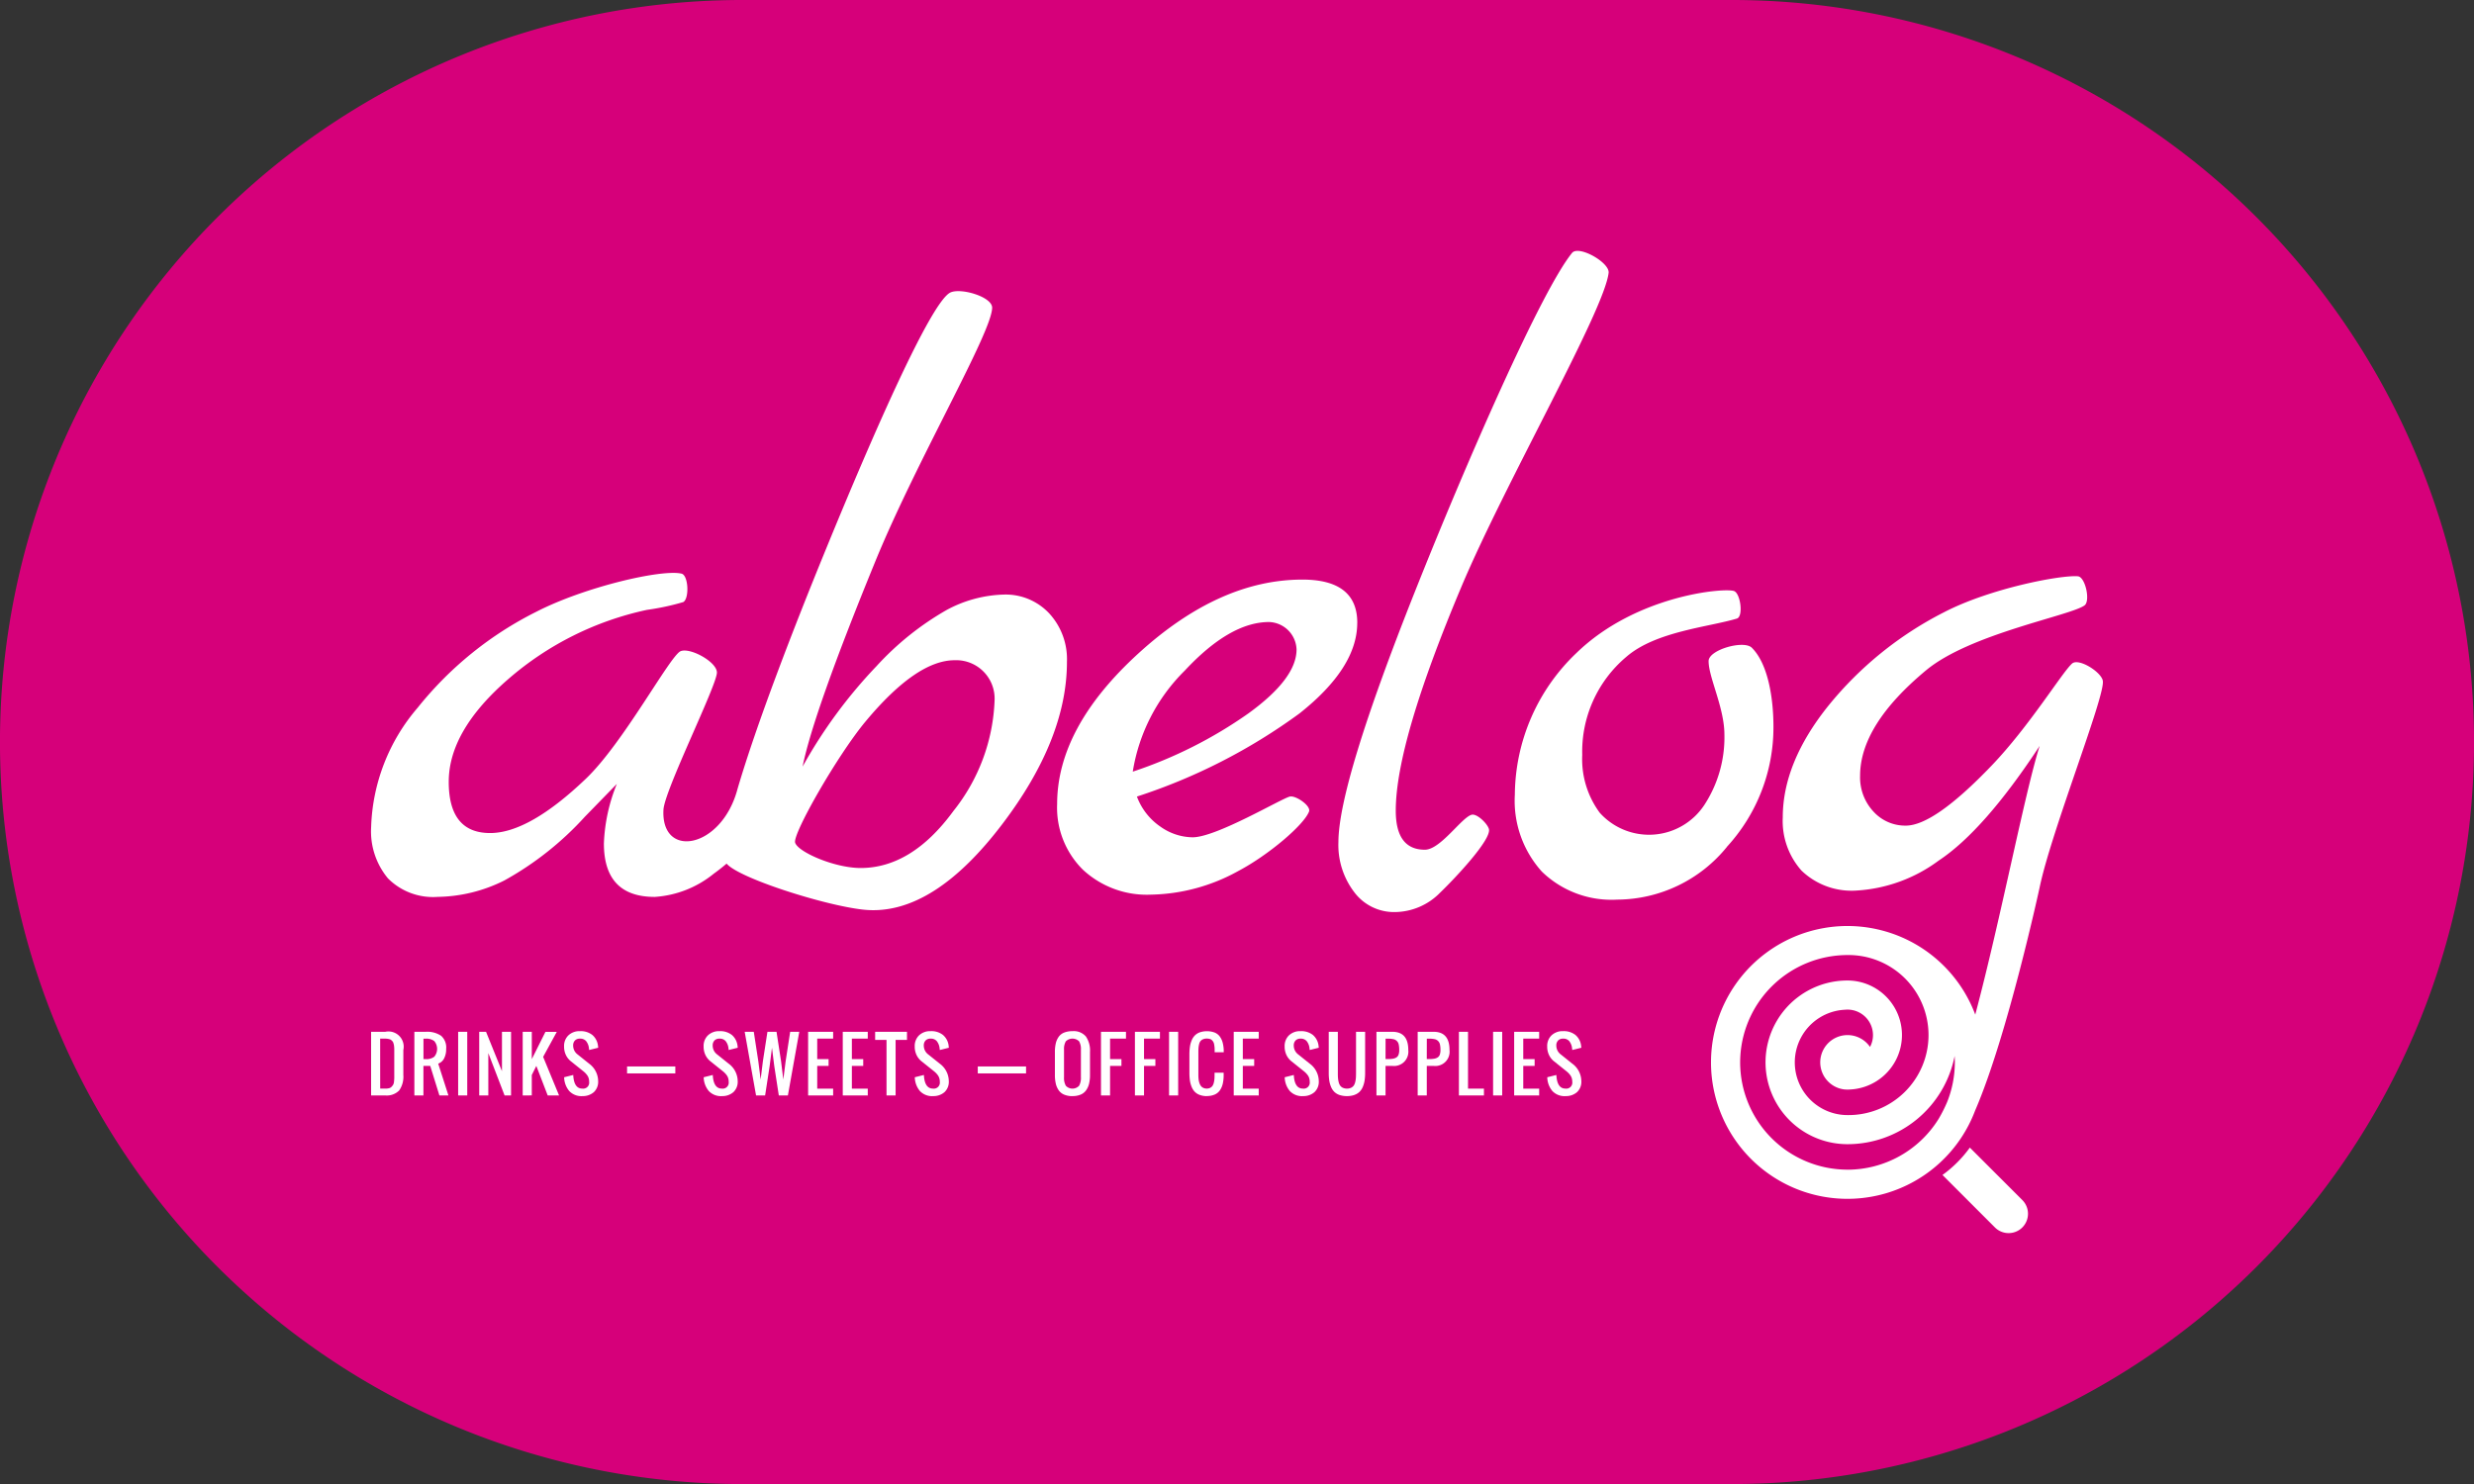 <svg id="Groupe_2" data-name="Groupe 2" xmlns="http://www.w3.org/2000/svg" xmlns:xlink="http://www.w3.org/1999/xlink" width="193.827" height="116.296" viewBox="0 0 193.827 116.296">
  <rect x="0" y="0" width="193.827" height="116.296" fill="#333333" stroke="none"/>
  <defs>
    <clipPath id="clip-path">
      <rect id="Rectangle_6" data-name="Rectangle 6" width="193.827" height="116.296" transform="translate(0 0)" fill="none"/>
    </clipPath>
  </defs>
  <g id="Groupe_1" data-name="Groupe 1" clip-path="url(#clip-path)">
    <path id="Tracé_1" data-name="Tracé 1" d="M135.679,116.3H58.148a58.148,58.148,0,0,1,0-116.3h77.531a58.148,58.148,0,0,1,0,116.3" fill="#d6007a"/>
    <path id="Tracé_2" data-name="Tracé 2" d="M82.191,48.059a4.666,4.666,0,0,0-3.517-1.465,9.973,9.973,0,0,0-4.494,1.2,22.635,22.635,0,0,0-5.5,4.4,38.234,38.234,0,0,0-5.8,7.882q.848-4.233,5.7-16.089c3.234-7.9,9.116-17.9,9.151-19.866.016-.88-2.562-1.617-3.322-1.172-1.525.892-5.862,10.7-9.77,20.257-2.529,6.181-5.366,13.541-6.854,18.61l0,0c-1.241,4.713-6.015,5.533-5.806,1.642.082-1.529,4.155-9.684,4.188-10.741.026-.825-2.067-1.987-2.837-1.689-.815.316-4.458,7.161-7.43,10s-5.472,4.255-7.5,4.255q-3.244,0-3.243-4.019t4.695-8.072a24.31,24.31,0,0,1,10.841-5.4,19.354,19.354,0,0,0,2.838-.609c.485-.275.408-2.1-.135-2.228-1.545-.367-7.566,1.036-11.349,2.972a27.808,27.808,0,0,0-9.322,7.531,15.059,15.059,0,0,0-3.648,9.356,5.763,5.763,0,0,0,1.317,4.02,4.978,4.978,0,0,0,3.885,1.452A12.019,12.019,0,0,0,39.511,69a24.644,24.644,0,0,0,6.316-5l2.5-2.567A13.66,13.66,0,0,0,47.313,66.1q0,4.189,3.986,4.188a8.158,8.158,0,0,0,4.627-1.824c.359-.258.69-.521,1-.786.951,1.135,7.591,3.25,10.641,3.6,3.882.452,7.556-2.225,10.943-6.676s5.08-8.7,5.08-12.734a5.291,5.291,0,0,0-1.4-3.811M74.668,63.594c-2.172,2.954-4.582,4.422-7.23,4.429-2.071,0-4.931-1.261-5.143-1.989-.2-.7,3.316-6.844,5.5-9.474q4.007-4.821,7-4.82a3.009,3.009,0,0,1,3.127,3.126,14.751,14.751,0,0,1-3.257,8.728" fill="#fff"/>
    <path id="Tracé_3" data-name="Tracé 3" d="M106.337,48.808q0-3.385-4.3-3.387-6.515,0-12.864,5.8t-6.351,11.79a6.834,6.834,0,0,0,2.019,5.145,7.354,7.354,0,0,0,5.341,1.954,14.611,14.611,0,0,0,6.84-1.856c2.345-1.238,5.134-3.6,5.536-4.657.17-.445-1.033-1.274-1.5-1.173-.643.141-5.754,3.192-7.621,3.192a4.44,4.44,0,0,1-2.54-.847,4.923,4.923,0,0,1-1.824-2.345,45.116,45.116,0,0,0,12.734-6.513q4.527-3.582,4.527-7.1m-8.533,7.1a34.612,34.612,0,0,1-9.053,4.56,14.3,14.3,0,0,1,4.07-7.914q3.549-3.812,6.611-3.811a2.229,2.229,0,0,1,2.15,2.15q0,2.28-3.778,5.015" fill="#fff"/>
    <path id="Tracé_4" data-name="Tracé 4" d="M115.28,63.854c-.8.247-2.433,2.736-3.648,2.736q-2.28,0-2.28-3.062,0-5.34,5.146-17.554c3.43-8.142,11.174-21.593,11.529-24.588.1-.81-2.351-2.2-2.866-1.563-2.42,2.978-8.316,16.49-12.31,26.542s-5.993,16.6-5.993,19.638a6.1,6.1,0,0,0,1.238,3.908,3.886,3.886,0,0,0,3.192,1.564,5.018,5.018,0,0,0,3.549-1.531c1.064-1.02,4.049-4.159,3.811-4.983-.122-.422-.947-1.237-1.368-1.107" fill="#fff"/>
    <path id="Tracé_5" data-name="Tracé 5" d="M135.295,66.362a13.838,13.838,0,0,0,3.647-9.412c0-2.257-.427-4.93-1.693-6.188-.629-.624-3.384.156-3.387,1.042-.005,1.276,1.238,3.659,1.238,5.765a9.683,9.683,0,0,1-1.564,5.5,5.188,5.188,0,0,1-8.207.619,7.071,7.071,0,0,1-1.368-4.526,9.711,9.711,0,0,1,3.453-7.686c2.3-2,6.467-2.334,8.662-3,.517-.155.293-1.92-.2-2.149-.625-.293-7.642.252-12.376,4.853a15.476,15.476,0,0,0-4.819,11.1,8.282,8.282,0,0,0,2.117,6.025A7.826,7.826,0,0,0,126.7,70.5a11.132,11.132,0,0,0,8.6-4.136" fill="#fff"/>
    <path id="Tracé_6" data-name="Tracé 6" d="M164.749,53.368c-.09-.687-1.889-1.825-2.41-1.368-.771.677-3.322,4.885-6.318,8.011s-5.233,4.69-6.709,4.69a3.355,3.355,0,0,1-2.54-1.107,3.924,3.924,0,0,1-1.042-2.8q0-3.972,5.178-8.272c3.452-2.866,11.324-4.277,12.408-5.081.47-.348.061-2.228-.521-2.279-1.322-.117-6.894.944-10.519,2.833a27.958,27.958,0,0,0-9.022,7.3q-3.582,4.462-3.582,8.76a5.848,5.848,0,0,0,1.466,4.169,5.655,5.655,0,0,0,4.331,1.564,11.981,11.981,0,0,0,6.416-2.345q3.549-2.346,7.914-8.989c-1.143,3.575-3.045,13.532-5.046,21.06a10.69,10.69,0,1,0-.011,7.518c2.535-5.85,5.057-17.5,5.057-17.5.912-4.385,5.112-14.924,4.95-16.153M144.741,91.662a8.417,8.417,0,0,1-8.408-8.408c0-.168.006-.334.016-.5a8.418,8.418,0,0,1,8.392-7.91,6.271,6.271,0,1,1,0,12.541,4.13,4.13,0,0,1-.2-8.255,2.087,2.087,0,0,1,.408,0,2,2,0,0,1,1.791,1.985,1.972,1.972,0,0,1-.232.93,2.137,2.137,0,1,0-1.982,3.334c.073,0,.145.011.219.011s.146-.007.219-.011a4.273,4.273,0,0,0-.219-8.54,6.413,6.413,0,0,0-.33,12.818c.109.005.219.009.33.009a8.552,8.552,0,0,0,8.392-6.912c.01.165.016.331.016.5a8.379,8.379,0,0,1-.6,3.1,11.12,11.12,0,0,1-.66,1.311,8.409,8.409,0,0,1-7.153,4" fill="#fff"/>
    <path id="Tracé_7" data-name="Tracé 7" d="M154.329,89.934a9.557,9.557,0,0,1-2.145,2.146l4.11,4.11a1.517,1.517,0,0,0,2.146-2.145Z" fill="#fff"/>
    <path id="Tracé_8" data-name="Tracé 8" d="M29.074,85.846V80.859H30.18A1.193,1.193,0,0,1,31.6,82.284v1.959a1.869,1.869,0,0,1-.326,1.212,1.368,1.368,0,0,1-1.1.391Zm.713-.534h.393a1.193,1.193,0,0,0,.3-.032.4.4,0,0,0,.2-.117A.946.946,0,0,0,30.806,85a.642.642,0,0,0,.063-.238c.011-.108.018-.2.02-.266s0-.177,0-.324V82.462c0-.091,0-.163,0-.217s0-.118-.009-.191a1.179,1.179,0,0,0-.021-.174,1.436,1.436,0,0,0-.039-.143.35.35,0,0,0-.062-.124.889.889,0,0,0-.092-.093.349.349,0,0,0-.125-.073,1.166,1.166,0,0,0-.166-.039,1.36,1.36,0,0,0-.211-.015h-.379Z" fill="#fff"/>
    <path id="Tracé_9" data-name="Tracé 9" d="M32.464,85.846V80.858h.891a1.948,1.948,0,0,1,1.2.31,1.212,1.212,0,0,1,.4,1.026,1.569,1.569,0,0,1-.159.746.834.834,0,0,1-.464.413l.8,2.493h-.707l-.718-2.315h-.534v2.315ZM33.177,83h.178a1.012,1.012,0,0,0,.668-.188.955.955,0,0,0,0-1.227,1.012,1.012,0,0,0-.668-.188h-.178Z" fill="#fff"/>
    <rect id="Rectangle_1" data-name="Rectangle 1" width="0.713" height="4.988" transform="translate(35.894 80.859)" fill="#fff"/>
    <path id="Tracé_10" data-name="Tracé 10" d="M37.545,85.847V80.859h.534l1.248,3.084V80.859h.712v4.988h-.507l-1.274-3.318v3.318Z" fill="#fff"/>
    <path id="Tracé_11" data-name="Tracé 11" d="M40.951,85.847V80.859h.713V83l1.069-2.138h.89l-1.071,1.96L43.8,85.847h-.89l-.891-2.316-.356.713v1.6Z" fill="#fff"/>
    <path id="Tracé_12" data-name="Tracé 12" d="M45.627,85.9a1.311,1.311,0,0,1-1.029-.4,1.728,1.728,0,0,1-.4-1.08l.713-.178q.052,1.068.712,1.068a.471.471,0,0,0,.534-.534.954.954,0,0,0-.043-.294.777.777,0,0,0-.132-.247,1.657,1.657,0,0,0-.161-.181c-.048-.046-.114-.1-.2-.169l-.891-.712a1.406,1.406,0,0,1-.391-.488,1.516,1.516,0,0,1-.146-.676,1.149,1.149,0,0,1,.343-.876,1.261,1.261,0,0,1,.907-.326,1.472,1.472,0,0,1,.965.3,1.306,1.306,0,0,1,.441.84c.005.039.012.092.019.161l-.713.178c0-.031-.006-.079-.014-.142a1.084,1.084,0,0,0-.212-.544.591.591,0,0,0-.486-.205.524.524,0,0,0-.4.144.548.548,0,0,0-.139.4.866.866,0,0,0,.356.7l.89.713a1.72,1.72,0,0,1,.713,1.378,1.1,1.1,0,0,1-.338.857,1.3,1.3,0,0,1-.909.309" fill="#fff"/>
    <rect id="Rectangle_2" data-name="Rectangle 2" width="3.781" height="0.545" transform="translate(49.128 83.574)" fill="#fff"/>
    <path id="Tracé_13" data-name="Tracé 13" d="M56.56,85.9a1.311,1.311,0,0,1-1.029-.4,1.728,1.728,0,0,1-.4-1.08l.712-.178q.054,1.068.713,1.068a.472.472,0,0,0,.534-.534.954.954,0,0,0-.043-.294.777.777,0,0,0-.132-.247,1.556,1.556,0,0,0-.162-.181c-.047-.046-.113-.1-.2-.169l-.891-.712a1.406,1.406,0,0,1-.391-.488,1.516,1.516,0,0,1-.146-.676,1.149,1.149,0,0,1,.343-.876,1.261,1.261,0,0,1,.907-.326,1.472,1.472,0,0,1,.965.3,1.306,1.306,0,0,1,.441.84c.005.039.012.092.019.161l-.713.178c0-.031-.006-.079-.014-.142a1.084,1.084,0,0,0-.212-.544.591.591,0,0,0-.486-.205.526.526,0,0,0-.4.144.552.552,0,0,0-.139.4.864.864,0,0,0,.357.7l.89.713a1.723,1.723,0,0,1,.713,1.378,1.1,1.1,0,0,1-.338.857,1.3,1.3,0,0,1-.909.309" fill="#fff"/>
    <path id="Tracé_14" data-name="Tracé 14" d="M59.234,85.847l-.891-4.988h.713l.356,2.316.181,1.425.175-1.425.357-2.316h.712l.357,2.316.175,1.425.181-1.425.356-2.316h.713l-.891,4.988h-.712l-.357-2.316-.178-1.425L60.3,83.531l-.356,2.316Z" fill="#fff"/>
    <path id="Tracé_15" data-name="Tracé 15" d="M63.313,85.847V80.859h1.96v.535H64.026V83h.89v.534h-.89v1.782h1.247v.534Z" fill="#fff"/>
    <path id="Tracé_16" data-name="Tracé 16" d="M66.027,85.847V80.859h1.959v.535H66.74V83h.89v.534h-.89v1.782h1.246v.534Z" fill="#fff"/>
    <path id="Tracé_17" data-name="Tracé 17" d="M69.455,85.847V81.494h-.891v-.635h2.494v.635h-.891v4.353Z" fill="#fff"/>
    <path id="Tracé_18" data-name="Tracé 18" d="M73.1,85.9a1.311,1.311,0,0,1-1.029-.4,1.728,1.728,0,0,1-.4-1.08l.712-.178q.054,1.068.713,1.068a.472.472,0,0,0,.534-.534.954.954,0,0,0-.043-.294.776.776,0,0,0-.132-.247,1.557,1.557,0,0,0-.162-.181c-.047-.046-.114-.1-.2-.169l-.891-.712a1.406,1.406,0,0,1-.391-.488,1.516,1.516,0,0,1-.146-.676,1.149,1.149,0,0,1,.343-.876,1.261,1.261,0,0,1,.907-.326,1.467,1.467,0,0,1,.964.3,1.3,1.3,0,0,1,.442.84c0,.039.012.092.019.161l-.713.178c0-.031-.006-.079-.014-.142a1.084,1.084,0,0,0-.212-.544.591.591,0,0,0-.486-.205.522.522,0,0,0-.4.144.548.548,0,0,0-.14.4.868.868,0,0,0,.356.7l.891.713a1.72,1.72,0,0,1,.713,1.378,1.1,1.1,0,0,1-.338.857,1.3,1.3,0,0,1-.909.309" fill="#fff"/>
    <rect id="Rectangle_3" data-name="Rectangle 3" width="3.781" height="0.545" transform="translate(76.605 83.574)" fill="#fff"/>
    <path id="Tracé_19" data-name="Tracé 19" d="M84.022,85.9a1.617,1.617,0,0,1-.643-.115.99.99,0,0,1-.428-.333,1.5,1.5,0,0,1-.231-.517,2.93,2.93,0,0,1-.073-.689V82.434a2.873,2.873,0,0,1,.073-.684,1.444,1.444,0,0,1,.231-.508.96.96,0,0,1,.428-.325,1.717,1.717,0,0,1,.643-.108,1.25,1.25,0,0,1,1.053.417,1.945,1.945,0,0,1,.322,1.208v1.809a2.857,2.857,0,0,1-.073.684,1.473,1.473,0,0,1-.233.517,1,1,0,0,1-.426.337,1.623,1.623,0,0,1-.643.116m-.518-.81a.711.711,0,0,0,1.038,0,1.249,1.249,0,0,0,.143-.665V82.256a1.2,1.2,0,0,0-.141-.649.741.741,0,0,0-1.042,0,1.2,1.2,0,0,0-.141.649v2.166a1.249,1.249,0,0,0,.143.665" fill="#fff"/>
    <path id="Tracé_20" data-name="Tracé 20" d="M86.257,85.847V80.859h1.959v.535H86.969V83h.891v.534h-.891v2.316Z" fill="#fff"/>
    <path id="Tracé_21" data-name="Tracé 21" d="M88.916,85.847V80.859h1.96v.535H89.629V83h.89v.534h-.89v2.316Z" fill="#fff"/>
    <rect id="Rectangle_4" data-name="Rectangle 4" width="0.713" height="4.988" transform="translate(91.591 80.859)" fill="#fff"/>
    <path id="Tracé_22" data-name="Tracé 22" d="M94.556,85.9A1.59,1.59,0,0,1,94,85.808a1.046,1.046,0,0,1-.393-.246,1.213,1.213,0,0,1-.249-.393,2.131,2.131,0,0,1-.135-.5,4.367,4.367,0,0,1-.038-.6V82.64a4.362,4.362,0,0,1,.038-.6,2.14,2.14,0,0,1,.135-.5,1.183,1.183,0,0,1,.249-.391A1.057,1.057,0,0,1,94,80.9a1.787,1.787,0,0,1,1.155.014.944.944,0,0,1,.4.3,1.422,1.422,0,0,1,.228.465,2.636,2.636,0,0,1,.091.618c0,.036,0,.09,0,.164h-.712V82.3c0-.1,0-.183-.011-.252a1.7,1.7,0,0,0-.031-.216.573.573,0,0,0-.065-.185.587.587,0,0,0-.109-.136.38.38,0,0,0-.165-.092.821.821,0,0,0-.234-.03.725.725,0,0,0-.3.056.508.508,0,0,0-.193.143.615.615,0,0,0-.107.236,1.77,1.77,0,0,0-.049.288c-.007.093-.011.209-.011.346v1.782a3.159,3.159,0,0,0,.015.323,1.554,1.554,0,0,0,.06.288.819.819,0,0,0,.116.241.524.524,0,0,0,.189.157.6.6,0,0,0,.277.059.57.57,0,0,0,.273-.061.486.486,0,0,0,.179-.155.761.761,0,0,0,.1-.242,1.816,1.816,0,0,0,.049-.287c.008-.093.011-.2.011-.323v-.178h.712v.178a2.98,2.98,0,0,1-.068.679,1.539,1.539,0,0,1-.219.516.962.962,0,0,1-.413.341,1.519,1.519,0,0,1-.627.117" fill="#fff"/>
    <path id="Tracé_23" data-name="Tracé 23" d="M96.657,85.847V80.859h1.959v.535H97.369V83h.891v.534h-.891v1.782h1.247v.534Z" fill="#fff"/>
    <path id="Tracé_24" data-name="Tracé 24" d="M102.081,85.9a1.311,1.311,0,0,1-1.029-.4,1.728,1.728,0,0,1-.4-1.08l.712-.178q.054,1.068.713,1.068a.472.472,0,0,0,.534-.534.954.954,0,0,0-.043-.294.777.777,0,0,0-.132-.247,1.557,1.557,0,0,0-.162-.181c-.047-.046-.113-.1-.2-.169l-.891-.712a1.406,1.406,0,0,1-.391-.488,1.516,1.516,0,0,1-.146-.676,1.149,1.149,0,0,1,.343-.876,1.261,1.261,0,0,1,.907-.326,1.472,1.472,0,0,1,.965.3,1.306,1.306,0,0,1,.441.84c.005.039.012.092.019.161l-.713.178c0-.031-.006-.079-.014-.142a1.084,1.084,0,0,0-.212-.544.591.591,0,0,0-.486-.205.522.522,0,0,0-.395.144.548.548,0,0,0-.14.4.867.867,0,0,0,.357.7l.89.713a1.72,1.72,0,0,1,.713,1.378,1.1,1.1,0,0,1-.338.857,1.3,1.3,0,0,1-.909.309" fill="#fff"/>
    <path id="Tracé_25" data-name="Tracé 25" d="M106.1,85.813a1.934,1.934,0,0,1-1.147,0,1.094,1.094,0,0,1-.408-.241,1.174,1.174,0,0,1-.26-.388,2.123,2.123,0,0,1-.142-.5,4.048,4.048,0,0,1-.042-.614V80.858h.713v3.207c0,.154,0,.283.01.387a2,2,0,0,0,.051.332.821.821,0,0,0,.116.283.563.563,0,0,0,.209.176.809.809,0,0,0,.654,0,.571.571,0,0,0,.209-.176.821.821,0,0,0,.115-.283,1.9,1.9,0,0,0,.051-.332c.007-.1.01-.233.01-.387V80.858h.713v3.207a4.048,4.048,0,0,1-.042.614,2.078,2.078,0,0,1-.142.5,1.159,1.159,0,0,1-.26.388,1.094,1.094,0,0,1-.408.241" fill="#fff"/>
    <path id="Tracé_26" data-name="Tracé 26" d="M107.839,85.846V80.858h1.246q1.248,0,1.248,1.426a1.122,1.122,0,0,1-1.248,1.247h-.534v2.315Zm.712-2.85h.178a2.263,2.263,0,0,0,.4-.028.747.747,0,0,0,.273-.1.425.425,0,0,0,.169-.219,1.053,1.053,0,0,0,.052-.361,1.944,1.944,0,0,0-.039-.433.531.531,0,0,0-.413-.418,1.924,1.924,0,0,0-.439-.04h-.178Z" fill="#fff"/>
    <path id="Tracé_27" data-name="Tracé 27" d="M111.069,85.846V80.858h1.247q1.248,0,1.247,1.426a1.12,1.12,0,0,1-1.247,1.247h-.534v2.315Zm.713-2.85h.178a2.263,2.263,0,0,0,.4-.028.735.735,0,0,0,.272-.1.421.421,0,0,0,.17-.219,1.078,1.078,0,0,0,.052-.361,1.944,1.944,0,0,0-.039-.433.53.53,0,0,0-.414-.418,1.908,1.908,0,0,0-.438-.04h-.178Z" fill="#fff"/>
    <path id="Tracé_28" data-name="Tracé 28" d="M114.3,85.847V80.859h.713v4.454h1.247v.534Z" fill="#fff"/>
    <rect id="Rectangle_5" data-name="Rectangle 5" width="0.713" height="4.988" transform="translate(116.977 80.859)" fill="#fff"/>
    <path id="Tracé_29" data-name="Tracé 29" d="M118.628,85.847V80.859h1.959v.535h-1.246V83h.89v.534h-.89v1.782h1.246v.534Z" fill="#fff"/>
    <path id="Tracé_30" data-name="Tracé 30" d="M122.651,85.9a1.311,1.311,0,0,1-1.029-.4,1.728,1.728,0,0,1-.4-1.08l.712-.178q.054,1.068.713,1.068a.472.472,0,0,0,.534-.534.954.954,0,0,0-.043-.294.777.777,0,0,0-.132-.247,1.557,1.557,0,0,0-.162-.181c-.047-.046-.113-.1-.2-.169l-.891-.712a1.406,1.406,0,0,1-.391-.488,1.516,1.516,0,0,1-.146-.676,1.149,1.149,0,0,1,.343-.876,1.261,1.261,0,0,1,.907-.326,1.467,1.467,0,0,1,.964.3,1.3,1.3,0,0,1,.442.84c.005.039.012.092.019.161l-.713.178c0-.031-.006-.079-.014-.142a1.084,1.084,0,0,0-.212-.544.591.591,0,0,0-.486-.205.522.522,0,0,0-.395.144.548.548,0,0,0-.14.4.867.867,0,0,0,.357.7l.89.713a1.72,1.72,0,0,1,.713,1.378,1.1,1.1,0,0,1-.338.857,1.3,1.3,0,0,1-.909.309" fill="#fff"/>
  </g>
</svg>
